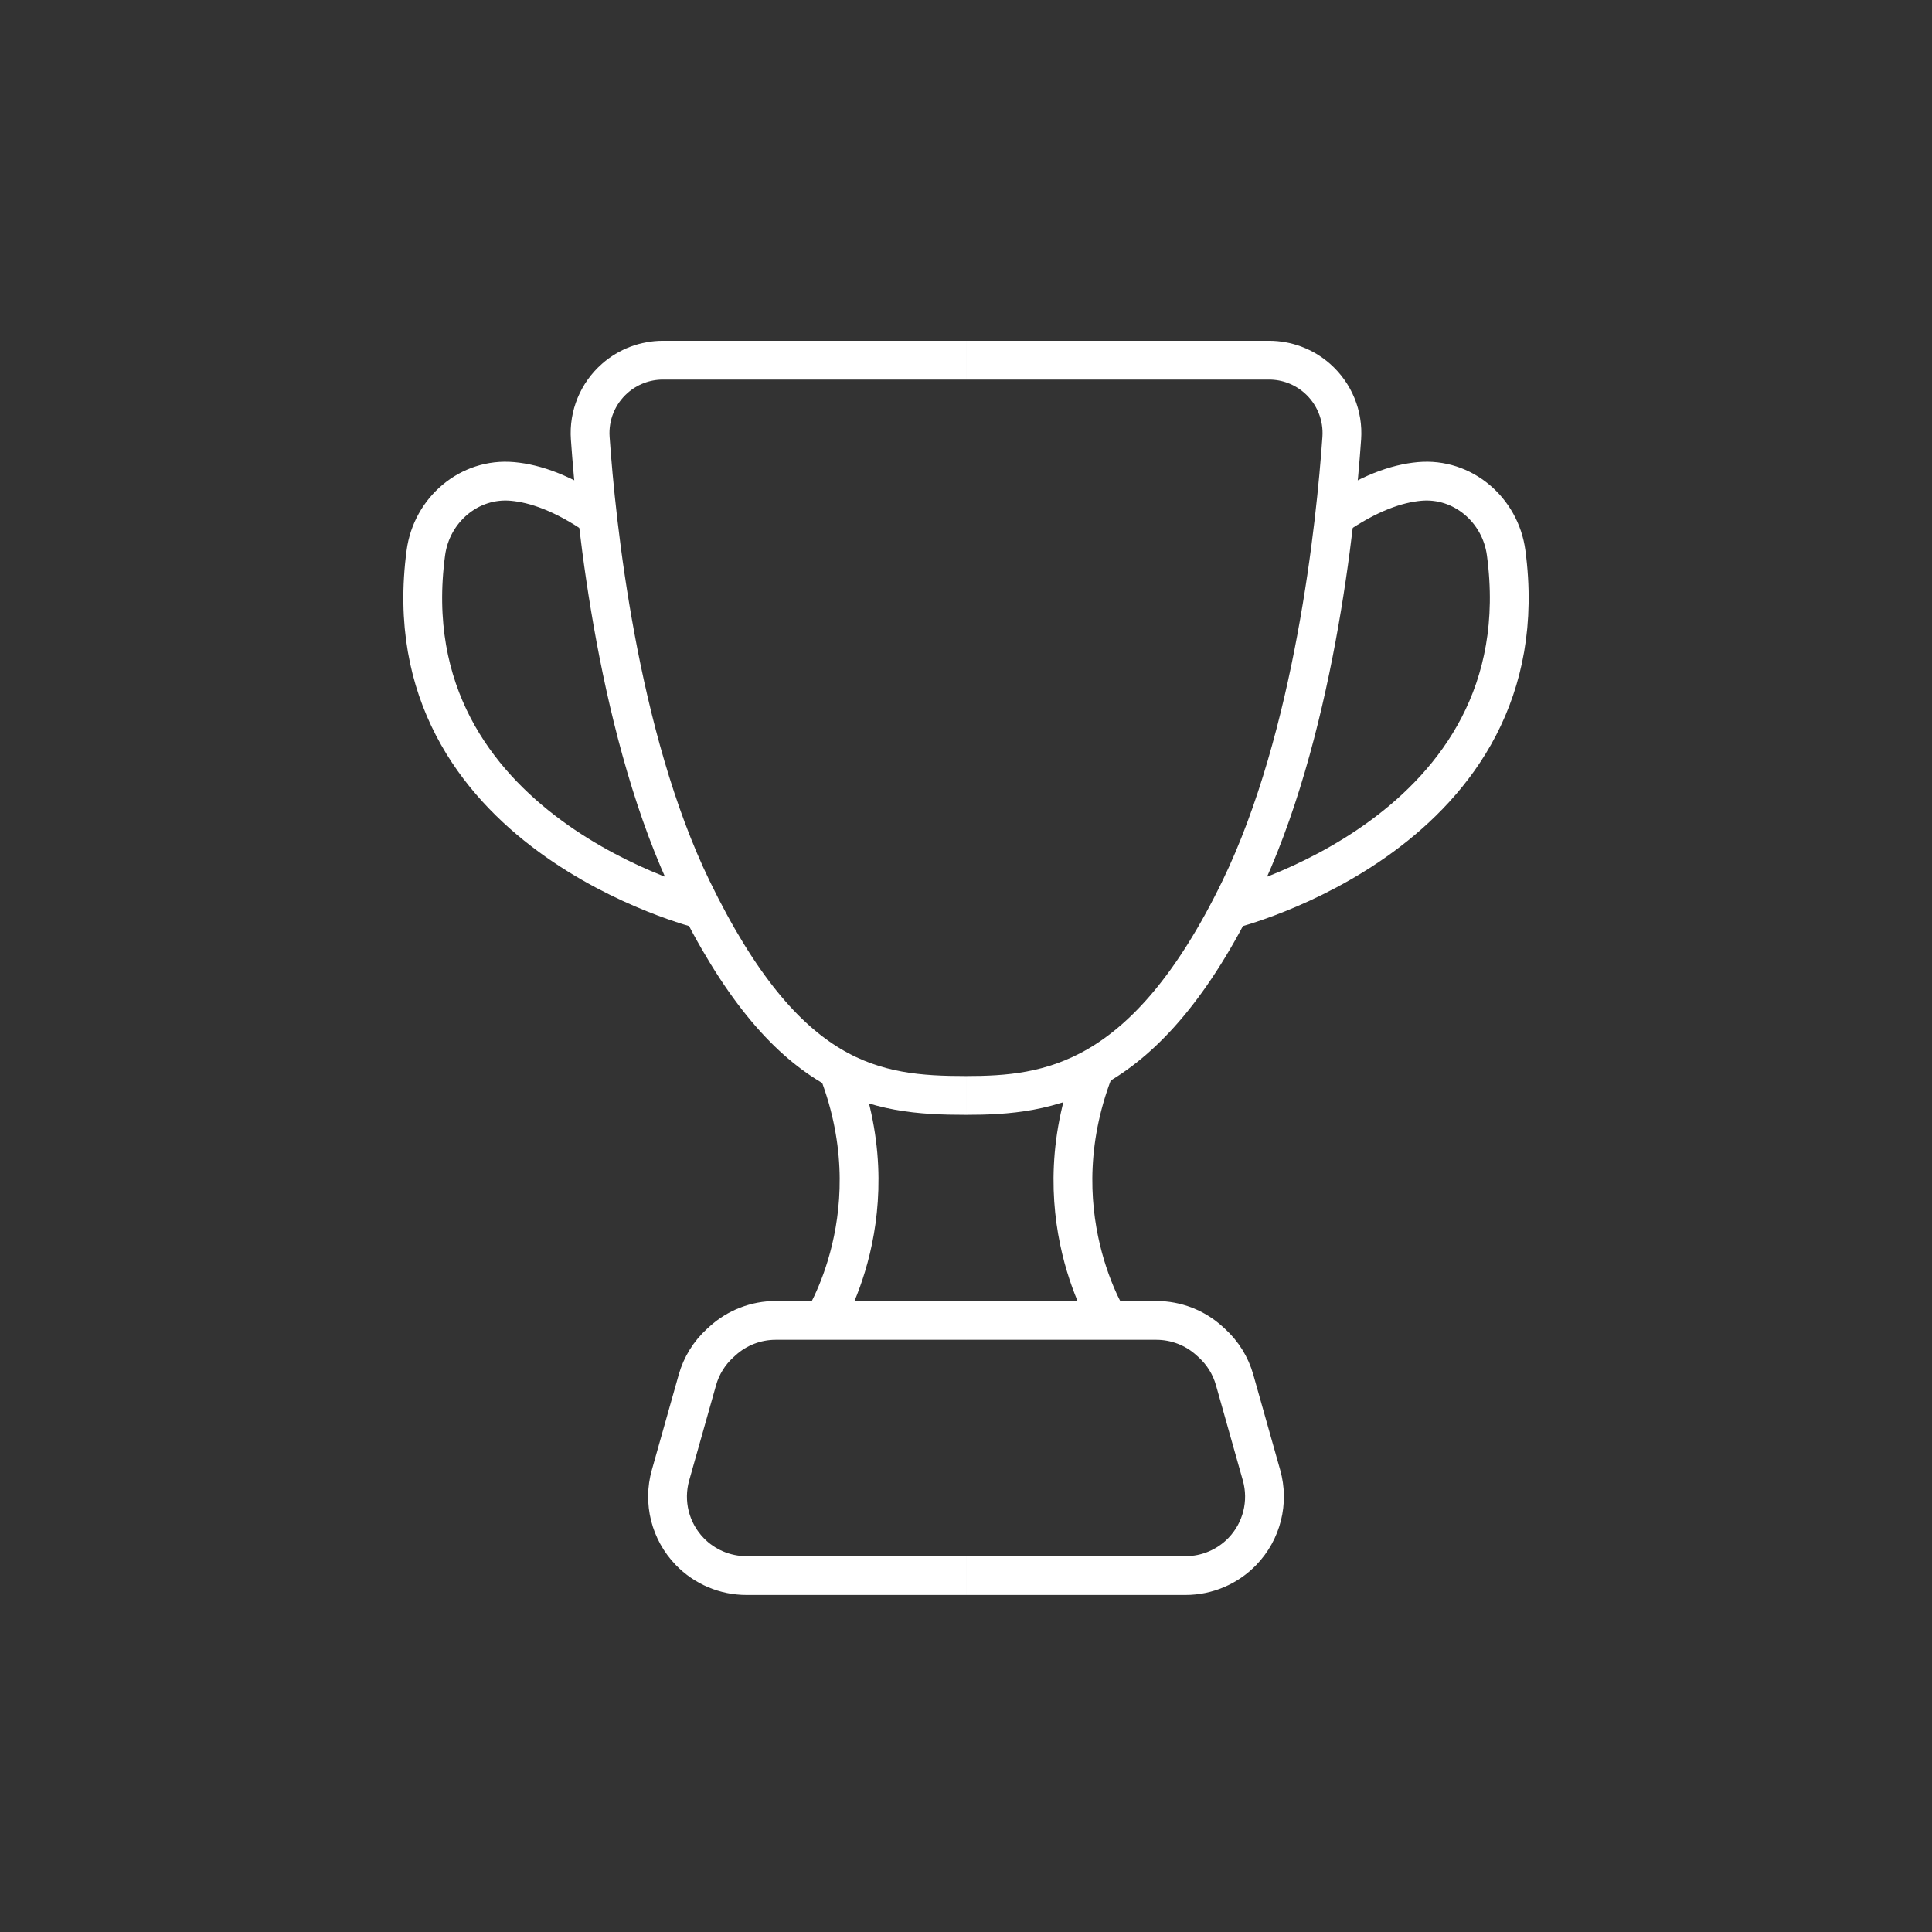 <svg viewBox="0 0 810.71 810.71" xmlns="http://www.w3.org/2000/svg" data-name="Calque 1" id="Calque_1">
  <rect x="0" y="0" width="810.71" height="810.71" fill="#333333" stroke="none"/>
  <defs>
    <style>
      .cls-1 {
        fill: none;
        stroke: #fff;
        stroke-miterlimit: 10;
        stroke-width: 16.28px;
      }
    </style>
  </defs>
  <path d="M405.36,661.14h-92.13c-8.98,0-17.57-3.65-23.81-10.1h0c-8.2-8.48-11.27-20.67-8.06-32.02l11.28-39.96c1.68-5.97,5.01-11.34,9.6-15.51l.96-.87c6.1-5.54,14.04-8.61,22.28-8.61h79.89" class="cls-1"></path>
  <path d="M405.36,151.14h-127.16c-7.44,0-14.62,2.71-20.21,7.63h0c-7.16,6.3-10.97,15.56-10.31,25.06,2.47,35.42,11.59,125.16,42.77,189.39,39.66,81.7,76.99,86.45,114.91,86.45" class="cls-1"></path>
  <path d="M344.59,555.61s31.34-47.53,6.04-109.22" class="cls-1"></path>
  <path d="M294.76,381.72s-131.81-32.38-116.06-149.77c2.42-18.01,18.24-31.56,36.33-29.93,9.61.86,21.45,4.96,35.7,14.81" class="cls-1"></path>
  <path d="M405.36,661.14h92.13c8.98,0,17.57-3.65,23.81-10.1h0c8.2-8.48,11.27-20.67,8.06-32.02l-11.28-39.96c-1.68-5.97-5.01-11.34-9.6-15.51l-.96-.87c-6.1-5.54-14.04-8.61-22.28-8.61h-79.89" class="cls-1"></path>
  <path d="M405.36,151.14h127.16c7.44,0,14.62,2.71,20.21,7.63h0c7.16,6.3,10.97,15.56,10.31,25.06-2.47,35.42-11.59,125.16-42.77,189.39-39.66,81.7-80.63,86.45-114.91,86.45" class="cls-1"></path>
  <path d="M466.13,555.61s-31.34-47.53-6.04-109.22" class="cls-1"></path>
  <path d="M515.95,381.72s131.81-32.38,116.06-149.77c-2.42-18.01-18.24-31.56-36.33-29.93-9.61.86-21.45,4.96-35.7,14.81" class="cls-1"></path>
</svg>